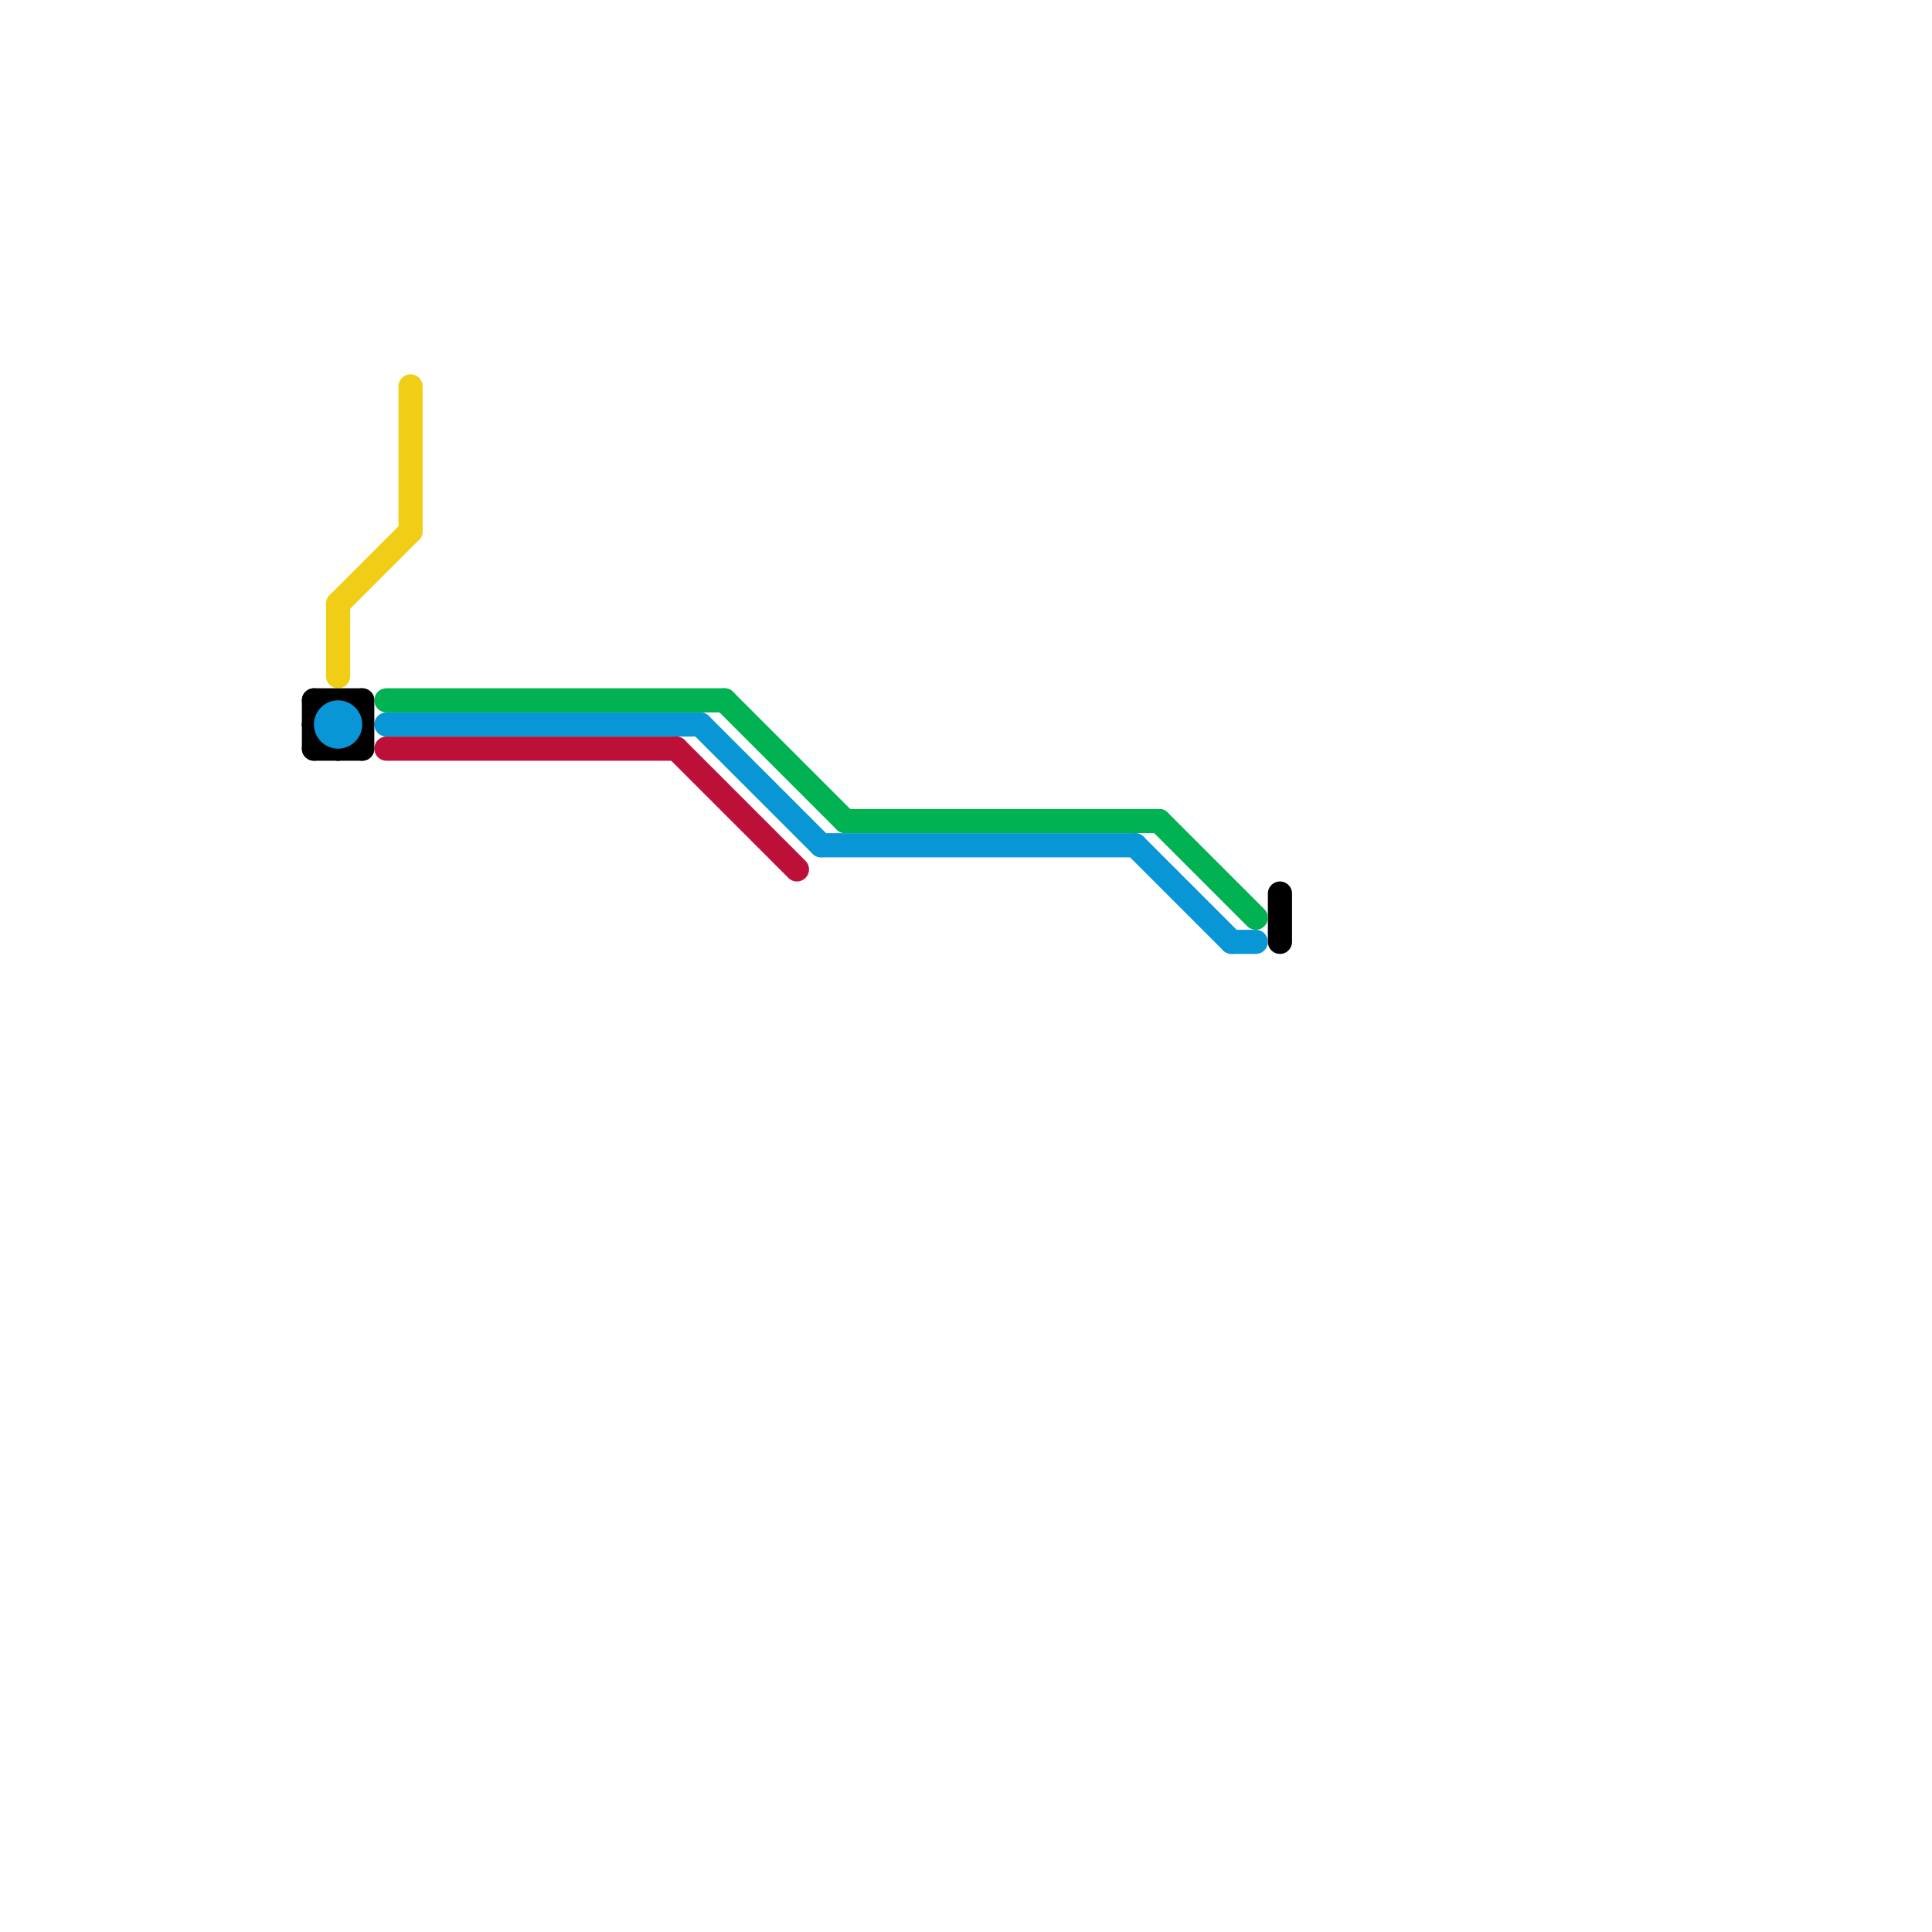 
<svg version="1.1" xmlns="http://www.w3.org/2000/svg" viewBox="0 0 80 80">
<style>text { font: 1px Helvetica; font-weight: 600; white-space: pre; dominant-baseline: central; } line { stroke-width: 1; fill: none; stroke-linecap: round; stroke-linejoin: round; } .c0 { stroke: #000000 } .c1 { stroke: #f0ce15 } .c2 { stroke: #0896d7 } .c3 { stroke: #00b251 } .c4 { stroke: #bd1038 }</style><defs><g id="wm-xf"><circle r="1.2" fill="#000"/><circle r="0.9" fill="#fff"/><circle r="0.6" fill="#000"/><circle r="0.3" fill="#fff"/></g><g id="wm"><circle r="0.6" fill="#000"/><circle r="0.3" fill="#fff"/></g></defs><line class="c0" x1="15" y1="29" x2="15" y2="31"/><line class="c0" x1="13" y1="30" x2="14" y2="31"/><line class="c0" x1="13" y1="31" x2="15" y2="31"/><line class="c0" x1="13" y1="29" x2="15" y2="29"/><line class="c0" x1="14" y1="31" x2="15" y2="30"/><line class="c0" x1="13" y1="29" x2="13" y2="31"/><line class="c0" x1="14" y1="29" x2="15" y2="30"/><line class="c0" x1="13" y1="30" x2="14" y2="29"/><line class="c0" x1="53" y1="37" x2="53" y2="39"/><line class="c1" x1="14" y1="25" x2="17" y2="22"/><line class="c1" x1="17" y1="16" x2="17" y2="22"/><line class="c1" x1="14" y1="25" x2="14" y2="28"/><line class="c2" x1="29" y1="30" x2="34" y2="35"/><line class="c2" x1="47" y1="35" x2="51" y2="39"/><line class="c2" x1="51" y1="39" x2="52" y2="39"/><line class="c2" x1="34" y1="35" x2="47" y2="35"/><line class="c2" x1="16" y1="30" x2="29" y2="30"/><circle cx="14" cy="30" r="1" fill="#0896d7" /><line class="c3" x1="35" y1="34" x2="48" y2="34"/><line class="c3" x1="30" y1="29" x2="35" y2="34"/><line class="c3" x1="16" y1="29" x2="30" y2="29"/><line class="c3" x1="48" y1="34" x2="52" y2="38"/><line class="c4" x1="28" y1="31" x2="33" y2="36"/><line class="c4" x1="16" y1="31" x2="28" y2="31"/>
</svg>
